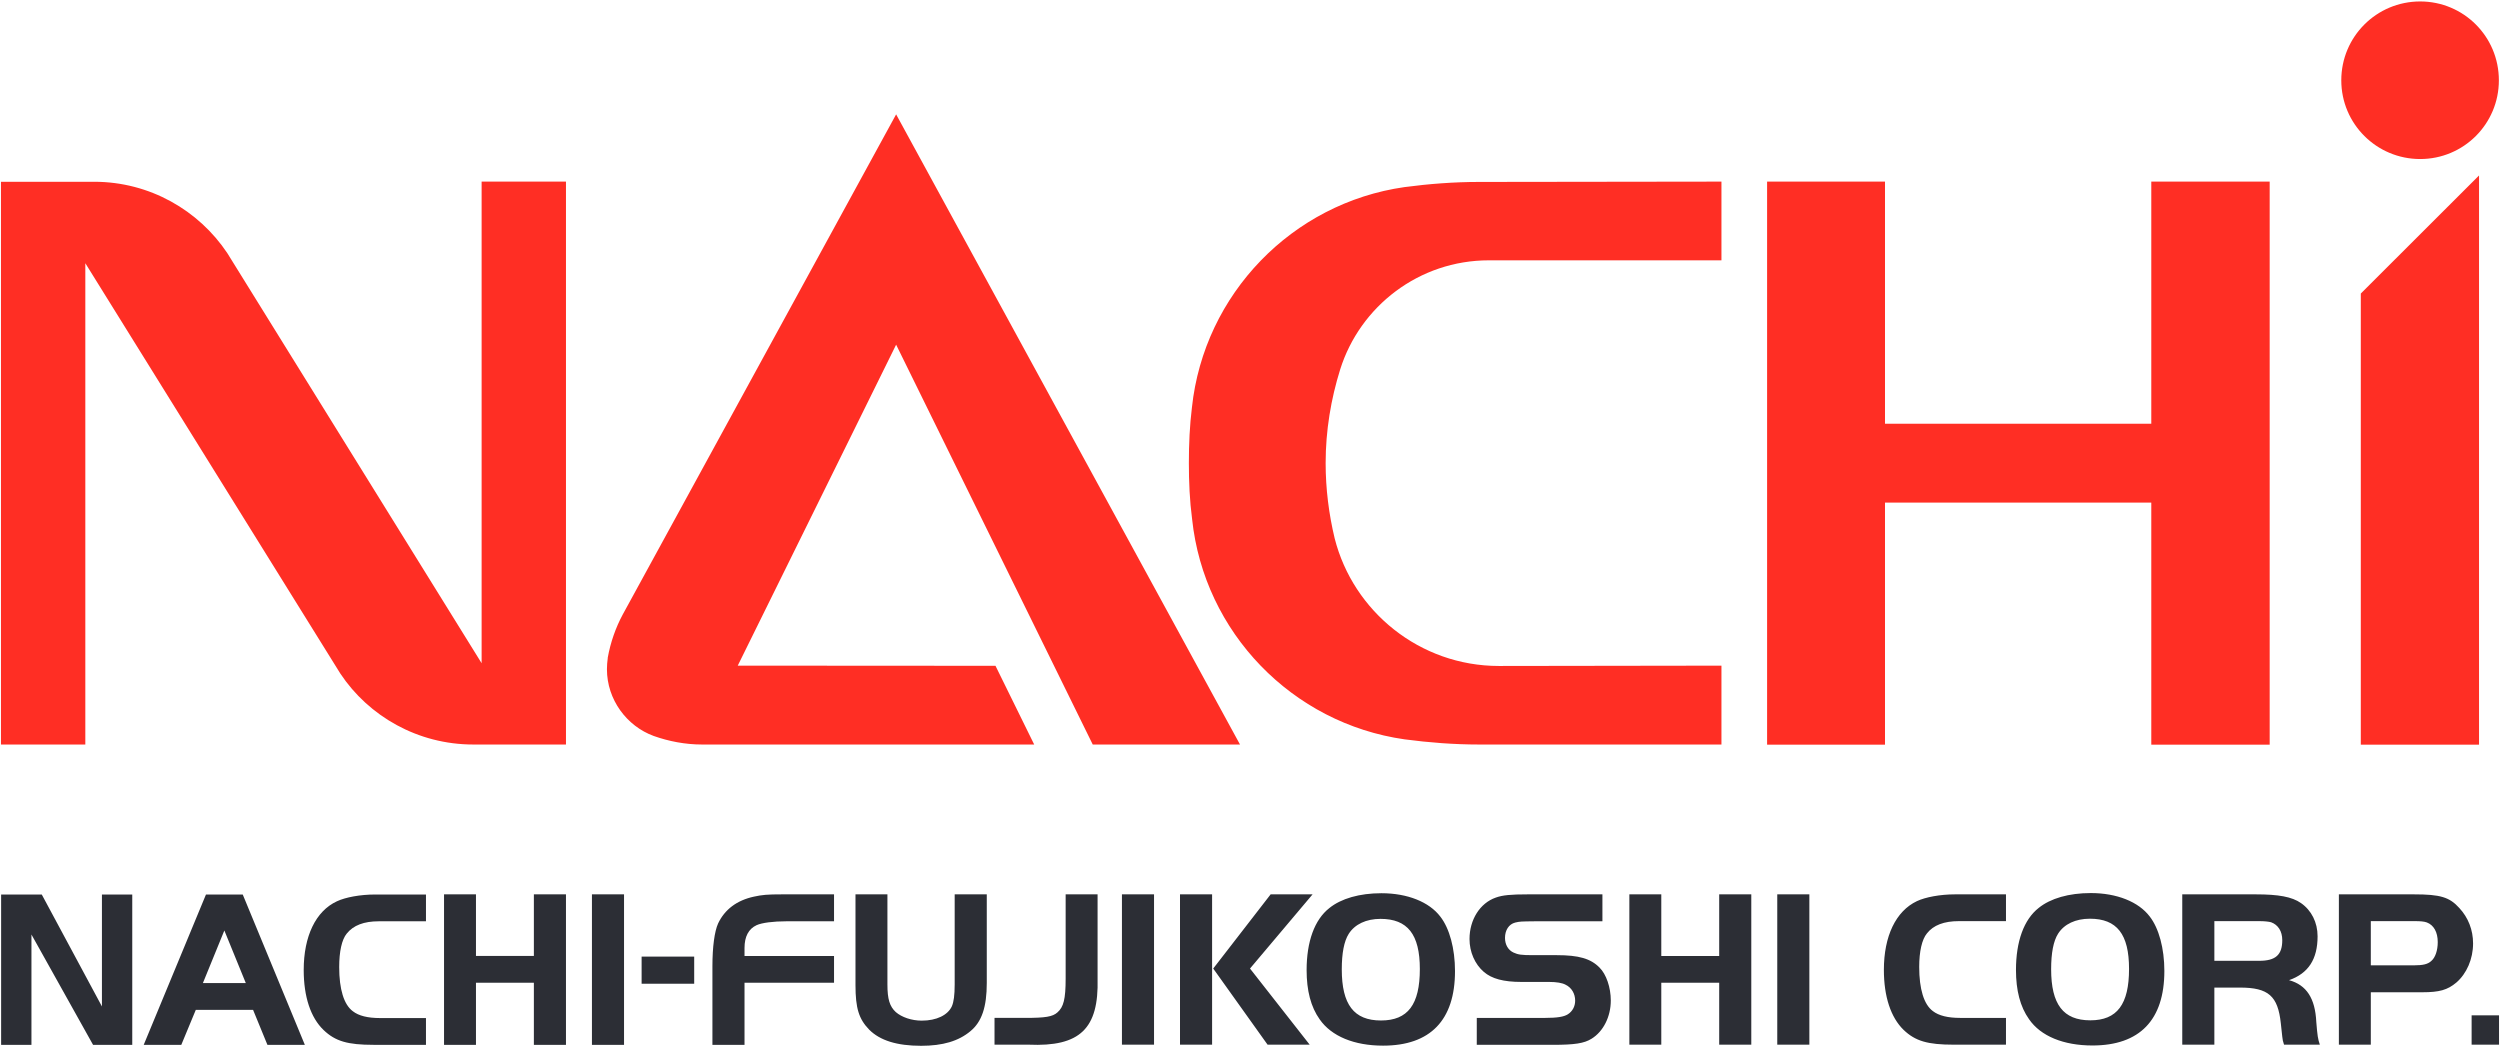 <svg version="1.2" xmlns="http://www.w3.org/2000/svg" viewBox="0 0 1550 649" width="1550" height="649">
	<title>ji_142a-1-pdf</title>
	<defs>
		<clipPath clipPathUnits="userSpaceOnUse" id="cp1">
			<path d="m-4115-207h5907v5905h-5907z"/>
		</clipPath>
	</defs>
	<style>
		.s0 { fill: #2c2e35 } 
		.s1 { fill: #ff2e24 } 
	</style>
	<g id="Page 1" clip-path="url(#cp1)">
		<path id="Path 5" fill-rule="evenodd" class="s0" d="m82 554.6v93.2h-24.3l-38.2-68.4v68.4h-18.8v-93.2h25.2l37.3 69.4v-69.4zm68.5 0l38.5 93.2h-23.2l-8.9-21.7h-35.5l-9 21.7h-23.3l38.6-93.2zm-24.7 54.9h26.6l-13.3-32.6zm138.3 38.3h-32.5c-16 0-23.7-2.2-31-9.2-8-7.7-12.3-20.6-12.3-37.2 0-20.9 7.4-36.5 20.6-42.6 5.3-2.5 14.5-4.2 23.6-4.2h31.6v16.6h-29.2c-9.3 0-15.8 2.5-19.9 7.6-3.1 3.7-4.7 11.2-4.7 20.8 0 13.7 2.9 23.3 8.5 27.4q5.4 4.2 16.8 4.2h28.5zm86.8-93.3v93.3h-19.9v-38.5h-35.9v38.5h-19.8v-93.3h19.8v38.2h35.9v-38.2zm36 0v93.3h-19.9v-93.3zm43.5 38.6v16.8h-32.6v-16.8zm86.7 16.2h-55.5v38.5h-19.9v-48.7c0-12 1.3-21.6 3.5-26.5 4.1-8.7 11.6-14.4 22.3-16.7 5.1-1.1 8.1-1.4 17.4-1.4h32.2v16.7h-29.6c-8 0-15.1 0.9-18.4 2.4-5 2.3-7.5 7.1-7.5 14.1v5h55.5zm33.1 1.1c0 9.1 1.4 13.6 5.2 17.1 3.7 3.2 9.8 5.3 16.1 5.3 9.1 0 16.2-3.4 18.7-9 1.1-2.6 1.7-6.7 1.7-13.4v-55.9h19.9v54.9c0 15-3.1 24.1-10.1 29.9-7.4 6.2-17.2 9.1-30.6 9.1-15 0-25.5-3.3-32.2-10-6.4-6.6-8.5-13.3-8.5-27.6v-56.3h19.8zm66.4 20.7h19c12.5 0 17-0.7 20-3.4 3.8-3.3 5.1-8.2 5.1-20.9v-52.3h19.8v52.3c0.8 31-10.9 42.3-42.8 40.9h-21.1zm98.9-76.6v93.2h-19.9v-93.2zm98.3 0l-38.8 46 37 47.2h-26.1l-33.7-47.2 35.6-46zm-62.3 0v93.2h-19.9v-93.2z"/>
		<path id="Path 6" fill-rule="evenodd" class="s0" d="m893 568.3c5.7 7.3 9.1 19.8 9.1 33.8 0 30.4-15.3 46.2-44.6 46.2-17.9 0-32-5.8-39.3-16.3-5.5-7.7-8.1-17.9-8.1-30.5 0-17.7 4.9-31.3 14.1-38.5 7.3-5.9 18.7-9.2 32.3-9.2 16.1 0 29.6 5.4 36.5 14.5zm-56.8 10.7c-2.9 4.6-4.3 12-4.3 22 0 21.8 7.5 31.7 24.3 31.7 16.7 0 24.1-9.9 24.1-31.9 0-21.5-7.6-31.1-24.4-31.1-8.8 0-15.9 3.3-19.7 9.3zm79.4 52.1h42.5c7.4 0 11.5-0.7 13.9-2.2 2.9-1.8 4.6-4.9 4.6-8.5 0-4.3-2.2-8.1-6-9.9-2-1.1-5.6-1.7-10.1-1.7h-17.2c-11.2 0-18.4-2-23.3-6.2-5.6-4.8-8.9-12.4-8.9-20.4 0-12 6.5-22.3 16.3-25.7 4.2-1.5 9.1-2 20-2h46.1v16.7h-41.7c-8.8 0.1-9.5 0.1-12.4 0.8-3.9 1-6.3 4.7-6.3 9.5 0 4.2 2 7.6 5.3 9.1 2.8 1.3 5 1.6 11.8 1.6h14.9c13.7 0 21.1 2.1 26.6 7.7 4.2 4.1 7 12.4 7 20.4 0 10-4.6 19.2-11.9 23.7-4.6 2.9-10.5 3.8-24.3 3.8h-46.9zm170.2-76.6v93.2h-19.9v-38.4h-35.9v38.4h-19.8v-93.2h19.8v38.2h35.9v-38.2zm36 0v93.2h-19.9v-93.2zm121.9 93.2h-32.4c-16.1 0-23.8-2.2-31.1-9.2-7.9-7.7-12.2-20.6-12.2-37.2 0-20.9 7.4-36.4 20.5-42.6 5.3-2.5 14.5-4.2 23.6-4.2h31.6v16.6h-29.2c-9.2 0-15.8 2.5-19.8 7.6-3.1 3.7-4.8 11.2-4.8 20.8 0 13.7 2.9 23.3 8.5 27.4 3.6 2.8 9.3 4.2 16.8 4.2h28.5zm89.1-79.5c5.7 7.3 9.1 19.8 9.1 33.8 0 30.4-15.3 46.2-44.6 46.2-17.9 0-32.1-5.8-39.3-16.3-5.5-7.7-8.1-17.9-8.1-30.5 0-17.7 4.9-31.3 14.1-38.5 7.3-5.9 18.7-9.2 32.3-9.2 16.1 0 29.6 5.4 36.5 14.5zm-56.8 10.7c-2.9 4.6-4.3 12-4.3 22 0 21.8 7.5 31.7 24.3 31.7 16.6 0 24-9.9 24-31.9 0-21.5-7.5-31.1-24.3-31.1-8.8 0-15.9 3.3-19.7 9.3zm96.9 68.8h-19.9v-93.2h45.6c14.1 0 22.4 1.5 28 5.4 6.5 4.5 10.3 12 10.3 20.6 0 14.2-5.7 23-17.7 27.2 10.9 3 16.2 11.3 16.9 25.9 0.7 8.6 1 10.6 2.2 14.1h-22.2c-0.7-2.1-0.9-3-1.1-5-0.3-2.6-0.7-6.5-0.9-8.3-1.8-16.9-7.7-22.1-25.3-22.1h-15.9zm27.8-52c10.2 0 14.3-3.7 14.3-12.8 0-5.6-2.6-9.5-6.9-11.1-1.5-0.4-4-0.7-7.4-0.7h-27.8v24.6zm69.2 52h-19.8v-93.2h46.5c16.4 0 22.1 1.7 28.2 8.5 5.5 5.9 8.5 13.6 8.5 21.9 0 9.7-4 18.8-10.4 24.3-5.5 4.6-10.5 6-21.1 6h-31.9zm27-49.2c5.3 0 8.4-0.7 10.5-2.7 2.5-2.1 4-6.6 4-11.7 0-6.2-2.5-10.6-6.8-12.2-1.6-0.6-4.1-0.8-7.3-0.8h-27.4v27.4zm52.5 31v18.2h-17v-18.2z"/>
		<path id="Path 7" class="s1" d="m293.4 461.6c-34.3 0-64.8-17.5-82.4-44l-158.1-254.4v298.4h-52.3v-348.9h57.8c34.4 0 64.8 17.7 82.5 44.2l157.7 254.3v-298.6h52.3v349zm83.4-53.8c1.7-9.5 4.9-18.6 9.3-26.8l169.5-310.1 213.2 390.7h-91.3l-121.9-247.9-98.2 199 159.8 0.1 24 48.8h-206c-10.4 0-20.6-2-29.9-5.3-16.7-6.1-29-22.5-29-41.4 0-2.3 0.2-4.6 0.5-6.8m1160.2 53.6v-352.9l-73.3 73.2v279.7zm-36.5-363.1c-27 0-48.9-21.8-48.9-48.8 0-27.1 21.9-48.9 48.9-48.9 27 0 48.8 21.8 48.8 48.9 0 27-21.8 48.8-48.8 48.8zm-583.5 14.2c-15.5 0-31.1 1.2-46.2 3.2-69.6 9.9-124.3 66.3-131.8 136.6-1.4 11.3-1.9 22.8-1.9 34.5 0 11.7 0.5 23.3 2 34.7 7.4 70.3 62.1 126.7 131.8 136.6 15.1 2 30.6 3.2 46.2 3.2h150.2v-48.9l-138 0.2c-49 0-90.3-33.8-101.8-79.1-3.6-15-5.6-30.7-5.6-46.7 0-20.2 3.3-39.7 9-58 12.3-39.2 48.9-67.7 92.2-67.7h144.2v-48.8zm416.8-0.2v150.1h-165.1v-150.1h-73.1v349.1h73.1v-150.1h165.1v150.1h73.4v-349.1z"/>
	</g>
</svg>